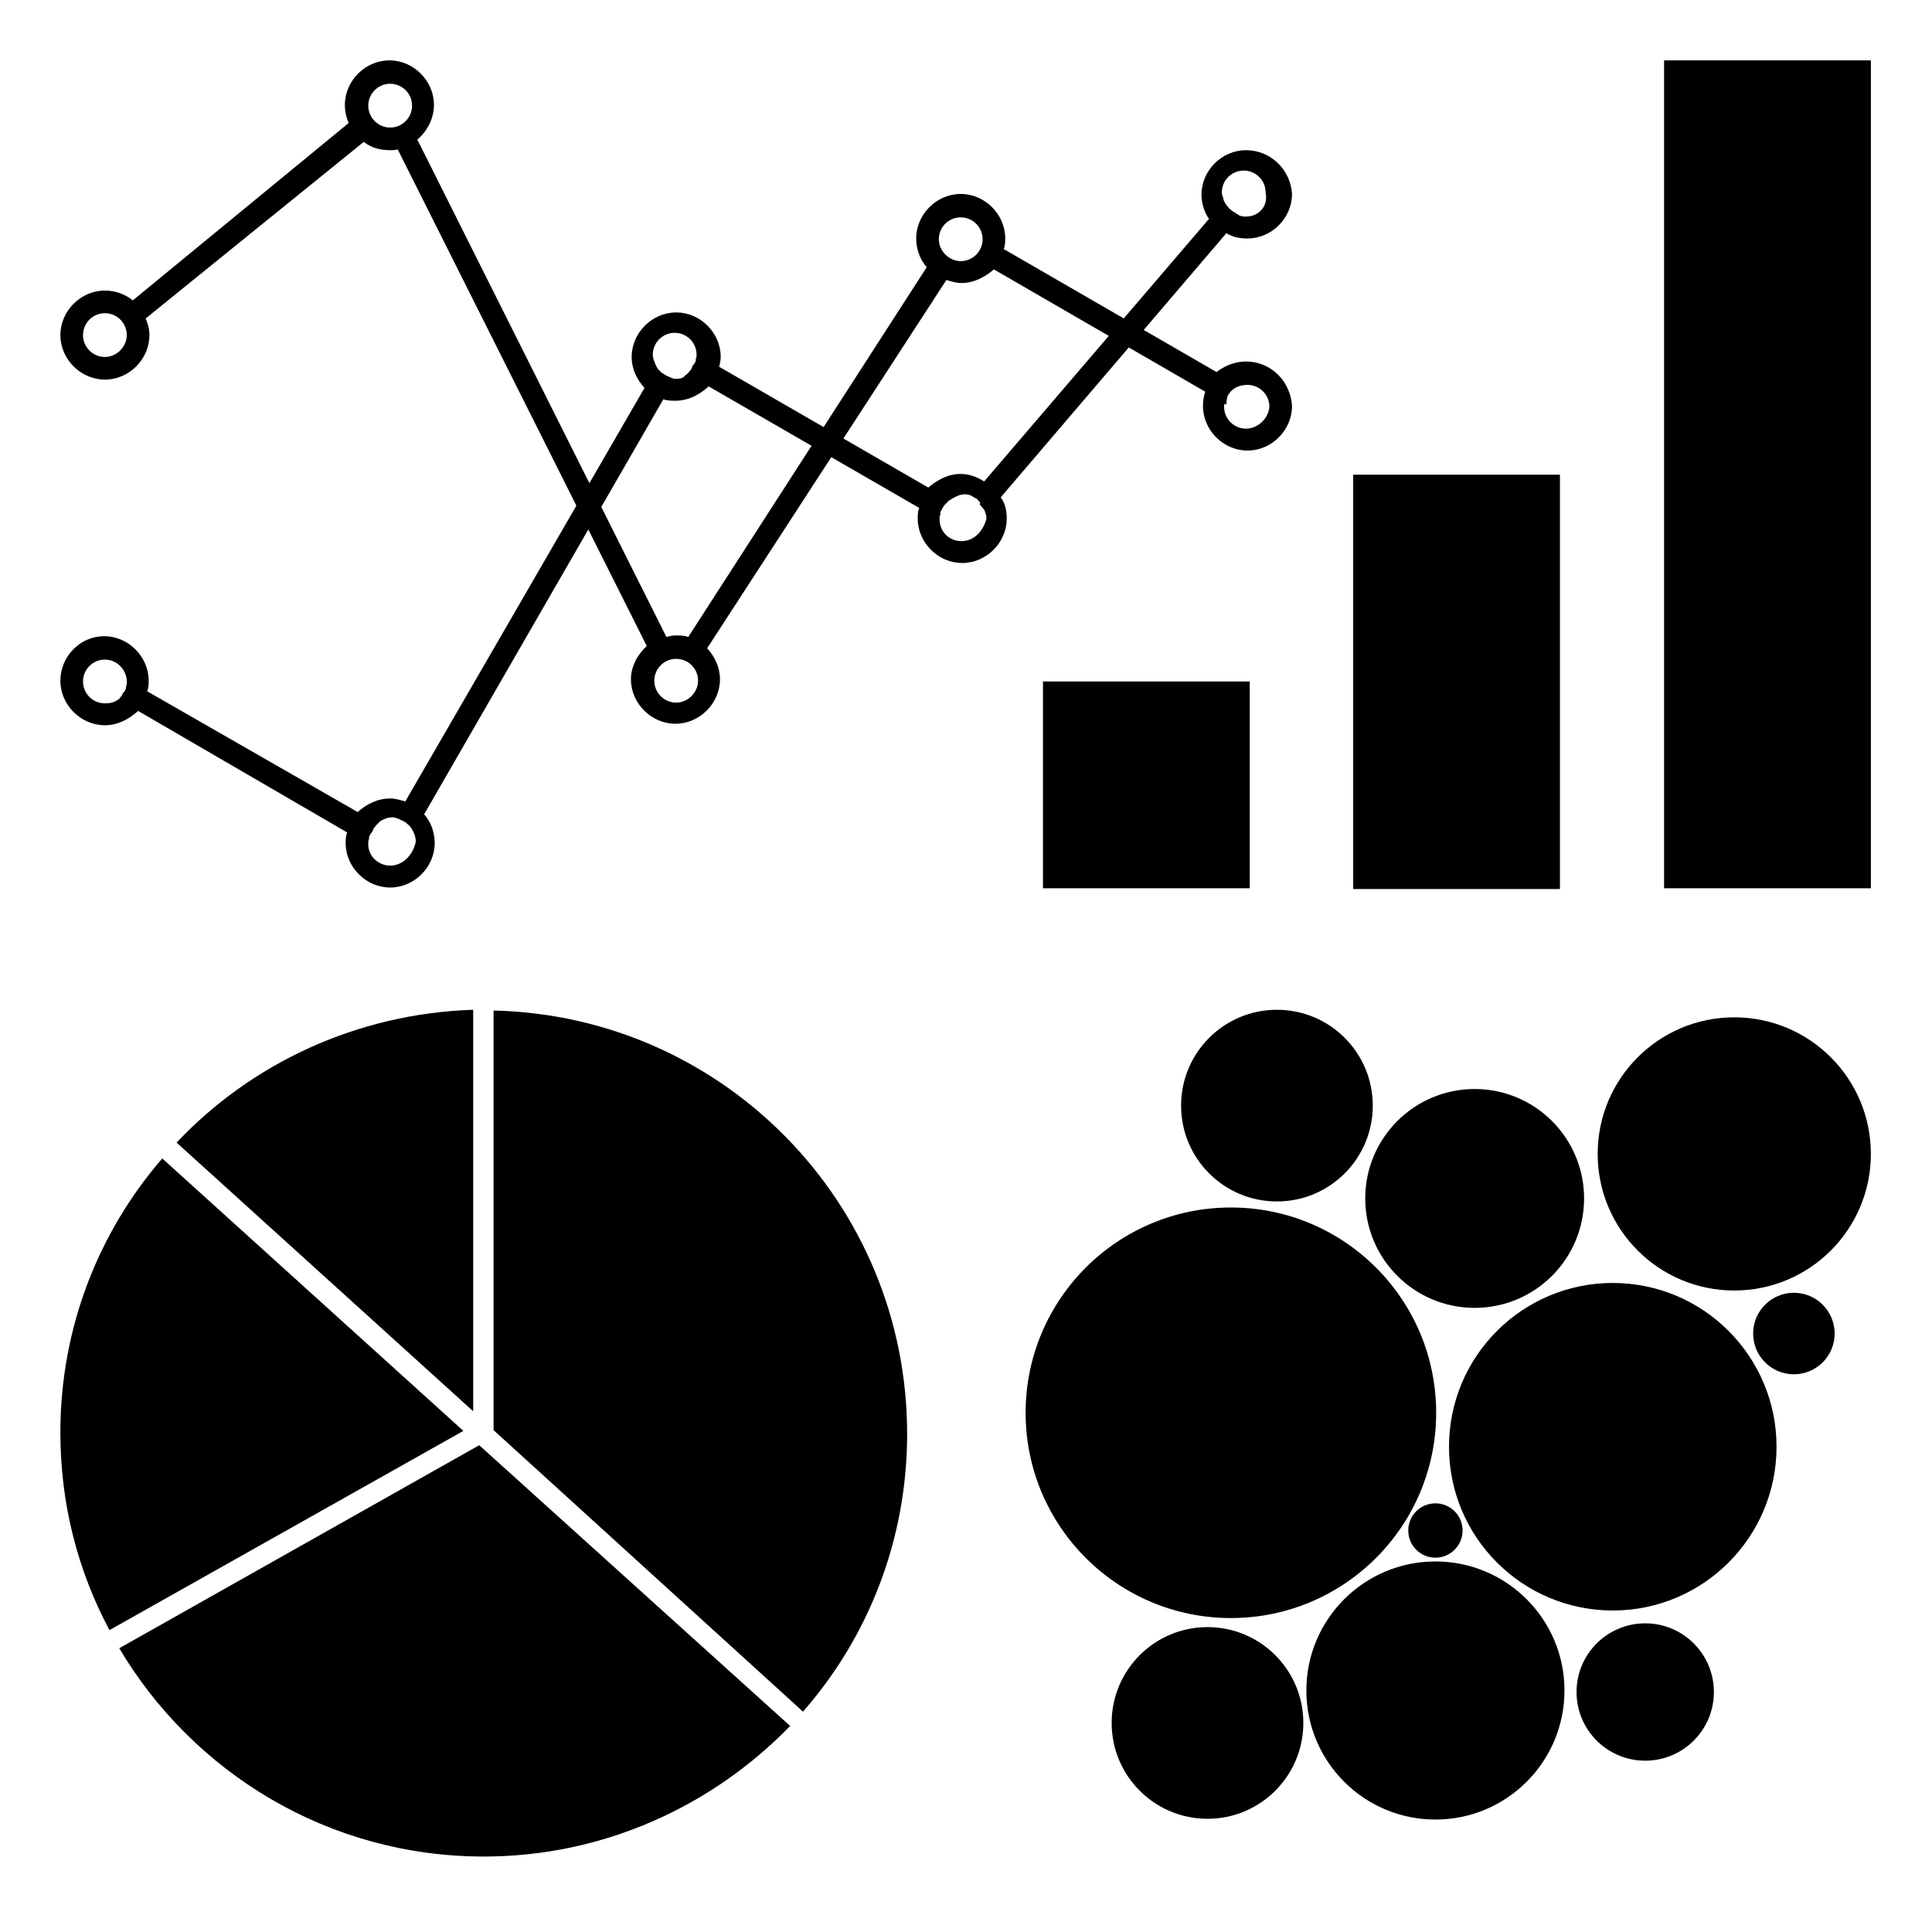 <svg version="1.1" id="Layer_1" xmlns="http://www.w3.org/2000/svg" x="0" y="0" style="enable-background:new 0 0 256 256" xml:space="preserve" viewBox="0 0 256 256"><style/><g id="Layer_1_1_"><path class="ba-graphics-st0" d="M220.5 8H247.9V117.7H220.5z"/><path class="ba-graphics-st0" d="M179.3 62.9H206.7V117.8H179.3z"/><path class="ba-graphics-st0" d="M138.2 90.3H165.6V117.7H138.2z"/><path class="ba-graphics-st1" d="M62.7,187v-53.2c-15.4,0.5-29.4,7.1-39.3,17.6L62.7,187z"/><path class="ba-graphics-st0" d="M65.4,189.5l41,37.3c8.6-9.8,13.8-22.7,13.8-36.8c0-30.6-24.4-55.4-54.8-56.1 C65.4,133.8,65.4,189.5,65.4,189.5z"/><path class="ba-graphics-st2" d="M63.5,191.5l-47.7,26.9c9.8,16.5,27.7,27.6,48.3,27.6c15.9,0,30.3-6.7,40.6-17.3L63.5,191.5z"/><path class="ba-graphics-st1" d="M61.4,189.6l-39.9-36.1C13.1,163.2,8,175.9,8,189.8c0,9.5,2.3,18.3,6.5,26.2L61.4,189.6z"/><path class="ba-graphics-st2" d="M165.1,19.9c-3.2,0-5.9,2.7-5.9,5.9c0,1.1,0.4,2.4,1,3.2l-29.8,34.8c-0.9-0.6-2-1-3.1-1 c-1.7,0-3.1,0.8-4.3,1.8L95.3,48.6c0.1-0.5,0.2-0.9,0.2-1.3c0-3.2-2.7-5.9-5.9-5.9s-5.9,2.7-5.9,5.9c0,1.6,0.7,3,1.7,4.1 l-31.7,54.8c-0.7-0.2-1.3-0.4-2-0.4c-1.7,0-3.2,0.8-4.3,1.8l-27.9-16c0.2-0.5,0.2-1,0.2-1.4c0-3.2-2.7-5.9-5.9-5.9S8,87,8,90.2 c0,3.2,2.7,5.9,5.9,5.9c1.7,0,3.2-0.8,4.4-1.9L46,110.3c-0.2,0.5-0.2,1-0.2,1.4c0,3.2,2.7,5.9,5.9,5.9s5.9-2.7,5.9-5.9 c0-1.4-0.5-2.8-1.4-3.8l31.7-55c0.5,0.2,1.1,0.2,1.6,0.2c1.7,0,3.2-0.8,4.4-1.9l27.9,16.1c-0.2,0.5-0.2,1-0.2,1.4 c0,3.2,2.7,5.9,5.9,5.9s5.9-2.7,5.9-5.9c0-1-0.2-2-0.8-2.8l29.9-35c0.8,0.5,1.7,0.7,2.8,0.7c3.2,0,5.9-2.7,5.9-5.9 C171,22.5,168.4,19.9,165.1,19.9z M13.9,93.2c-1.6,0-2.9-1.3-2.9-2.9c0-1.6,1.3-2.9,2.9-2.9c1.5,0,2.8,1.2,2.9,2.8l0,0 c0,0.1,0,0.2,0,0.2c0,0.2,0,0.4-0.1,0.5c0,0.1,0,0.1,0,0.2c0,0.2-0.1,0.3-0.2,0.5c0,0,0,0.1-0.1,0.1c-0.1,0.2-0.2,0.2-0.2,0.4 l-0.1,0.1c-0.1,0.2-0.2,0.2-0.3,0.4c0,0.1-0.1,0.1-0.2,0.1c-0.1,0.1-0.2,0.2-0.3,0.2l0,0l0,0C15,93.1,14.5,93.2,13.9,93.2z M51.7,114.7c-1.5,0-2.9-1.2-2.9-2.8l0,0c0-0.1,0-0.1,0-0.2c0-0.2,0-0.4,0.1-0.5c0-0.1,0-0.1,0-0.2c0-0.2,0.1-0.3,0.2-0.5 c0,0,0-0.1,0.1-0.1c0.1-0.2,0.2-0.2,0.2-0.4c0-0.1,0.1-0.1,0.1-0.2c0.1-0.2,0.2-0.2,0.3-0.4c0.1-0.1,0.1-0.1,0.2-0.2 c0.1-0.1,0.2-0.2,0.2-0.2c0.1-0.1,0.1-0.1,0.2-0.2c0.5-0.3,1-0.5,1.6-0.5c0.2,0,0.3,0,0.5,0.1c0.1,0,0.2,0.1,0.3,0.1 s0.1,0,0.2,0.1c0.4,0.2,0.7,0.3,0.9,0.5l0.1,0.1c0.3,0.2,0.5,0.5,0.7,0.9l0,0c0.1,0.2,0.1,0.2,0.2,0.4c0.1,0.3,0.2,0.7,0.2,1 C54.7,113.4,53.3,114.7,51.7,114.7z M89.6,50.2c-0.2,0-0.4,0-0.5-0.1c-0.1,0-0.2-0.1-0.3-0.1s-0.2-0.1-0.2-0.1 c-0.3-0.1-0.6-0.3-0.9-0.5c0,0-0.1,0-0.1-0.1c-0.3-0.2-0.5-0.5-0.7-0.9c-0.2-0.5-0.4-0.9-0.4-1.4c0-1.6,1.3-2.9,2.9-2.9 s2.9,1.3,2.9,2.9c0,0.2,0,0.4-0.1,0.5c0,0.1,0,0.1,0,0.2c0,0.2-0.1,0.3-0.2,0.5c0,0,0,0.1-0.1,0.1c-0.1,0.2-0.2,0.2-0.2,0.4 l-0.1,0.2c-0.1,0.2-0.2,0.2-0.3,0.4c-0.1,0.1-0.1,0.1-0.2,0.2c-0.1,0.1-0.2,0.2-0.4,0.3l0,0l0,0C90.7,50,90.2,50.2,89.6,50.2z M127.4,71.7c-1.6,0-2.9-1.2-2.9-2.9l0,0v-0.1c0-0.2,0-0.4,0.1-0.5c0-0.1,0-0.1,0-0.2c0-0.2,0.1-0.3,0.2-0.5 c0-0.1,0.1-0.1,0.1-0.2c0.1-0.1,0.1-0.2,0.2-0.3c0.1-0.1,0.1-0.2,0.2-0.2c0.1-0.1,0.1-0.2,0.2-0.2c0.1-0.2,0.2-0.2,0.3-0.3 c0,0,0.1-0.1,0.2-0.1c0.1-0.1,0.2-0.2,0.3-0.2c0.5-0.3,1-0.5,1.5-0.5c0.5,0,0.8,0.1,1.1,0.3l0,0l0,0c0.2,0.1,0.2,0.2,0.4,0.2 c0.1,0.1,0.2,0.1,0.2,0.2c0.1,0.1,0.1,0.1,0.2,0.2c0.1,0.1,0.2,0.2,0.2,0.2l-0.1,0.2c0.2,0.2,0.2,0.3,0.4,0.5l0.1,0.1 c0.1,0.1,0.1,0.2,0.2,0.3v0.1c0.1,0.2,0.2,0.5,0.2,0.8c0,0.1,0,0.1,0,0.2C130.2,70.5,129,71.7,127.4,71.7z M165.1,28.7 c-0.2,0-0.5,0-0.7-0.1l0,0l0,0c-0.2,0-0.2-0.1-0.4-0.2c-0.1,0-0.2-0.1-0.3-0.2c-0.1,0-0.1-0.1-0.2-0.1c-0.3-0.2-0.6-0.4-0.8-0.7 c0,0,0,0-0.1-0.1c-0.2-0.3-0.5-0.7-0.5-1c-0.1-0.3-0.2-0.5-0.2-0.8c0-1.6,1.3-2.9,2.9-2.9c1.6,0,2.9,1.3,2.9,2.9 C168.1,27.4,166.7,28.7,165.1,28.7z"/><path class="ba-graphics-st0" d="M165.1,47.9c-1.5,0-2.9,0.6-3.9,1.4L133,33c0.2-0.5,0.2-1,0.2-1.4c0-3.2-2.7-5.9-5.9-5.9 c-3.2,0-5.9,2.7-5.9,5.9c0,1.4,0.5,2.8,1.4,3.8l-31.6,49c-0.5-0.2-1.1-0.2-1.7-0.2c-0.5,0-0.8,0.1-1.2,0.2l-33-65.9 c1.3-1.1,2.2-2.8,2.2-4.6c0-3.2-2.7-5.9-5.9-5.9s-5.9,2.7-5.9,5.9c0,0.9,0.2,1.7,0.5,2.4L17.6,39.8c-1-0.8-2.3-1.3-3.7-1.3 c-3.2,0-5.9,2.7-5.9,5.9s2.7,5.9,5.9,5.9s5.9-2.7,5.9-5.9c0-0.8-0.2-1.5-0.5-2.2l28.9-23.4c1,0.8,2.2,1.1,3.5,1.1 c0.4,0,0.7,0,1-0.1l33,65.8c-1.2,1.1-2.1,2.7-2.1,4.4c0,3.2,2.7,5.9,5.9,5.9c3.2,0,5.9-2.7,5.9-5.9c0-1.6-0.7-3-1.7-4.1l31.7-48.8 c0.7,0.2,1.3,0.4,2,0.4c1.7,0,3.1-0.8,4.3-1.8l28,16.2c-0.2,0.6-0.3,1.2-0.3,1.9c0,3.2,2.7,5.9,5.9,5.9c3.2,0,5.9-2.7,5.9-5.9 C171,50.5,168.4,47.9,165.1,47.9z M13.9,47.3c-1.6,0-2.9-1.3-2.9-2.9s1.3-2.9,2.9-2.9s2.9,1.3,2.9,2.9 C16.8,45.9,15.5,47.3,13.9,47.3z M48.8,14c0-1.6,1.3-2.9,2.9-2.9c1.6,0,2.9,1.3,2.9,2.9s-1.3,2.9-2.9,2.9 C50.1,16.9,48.8,15.6,48.8,14z M89.6,93.1c-1.6,0-2.9-1.3-2.9-2.9c0-1.6,1.3-2.9,2.9-2.9s2.9,1.3,2.9,2.9 C92.5,91.7,91.2,93.1,89.6,93.1z M124.4,31.7c0-1.6,1.3-2.9,2.9-2.9c1.6,0,2.9,1.3,2.9,2.9c0,1.6-1.3,2.9-2.9,2.9 C125.8,34.6,124.4,33.3,124.4,31.7z M165.1,56.8c-1.6,0-2.9-1.3-2.9-2.9c0-0.2,0-0.3,0.1-0.4l0.2,0.1v-0.1c0-0.4,0.1-0.8,0.2-1.1 c0.5-0.9,1.4-1.4,2.6-1.4c1.6,0,2.9,1.3,2.9,2.9C168.1,55.4,166.7,56.8,165.1,56.8z"/><circle class="ba-graphics-st2" cx="163.1" cy="187.2" r="27.2"/><circle class="ba-graphics-st2" cx="190.2" cy="224" r="17.1"/><circle class="ba-graphics-st2" cx="237.7" cy="176.7" r="5.4"/><circle class="ba-graphics-st2" cx="160" cy="228.3" r="12.7"/><circle class="ba-graphics-st2" cx="169.2" cy="146.5" r="12.7"/><circle class="ba-graphics-st2" cx="190.2" cy="202.8" r="3.6"/><circle class="ba-graphics-st2" cx="195.4" cy="158.8" r="14.5"/><circle class="ba-graphics-st2" cx="218" cy="224.2" r="9.1"/><circle class="ba-graphics-st2" cx="229.8" cy="152.9" r="18.1"/><circle class="ba-graphics-st2" cx="213.7" cy="191.7" r="21.7"/></g></svg>